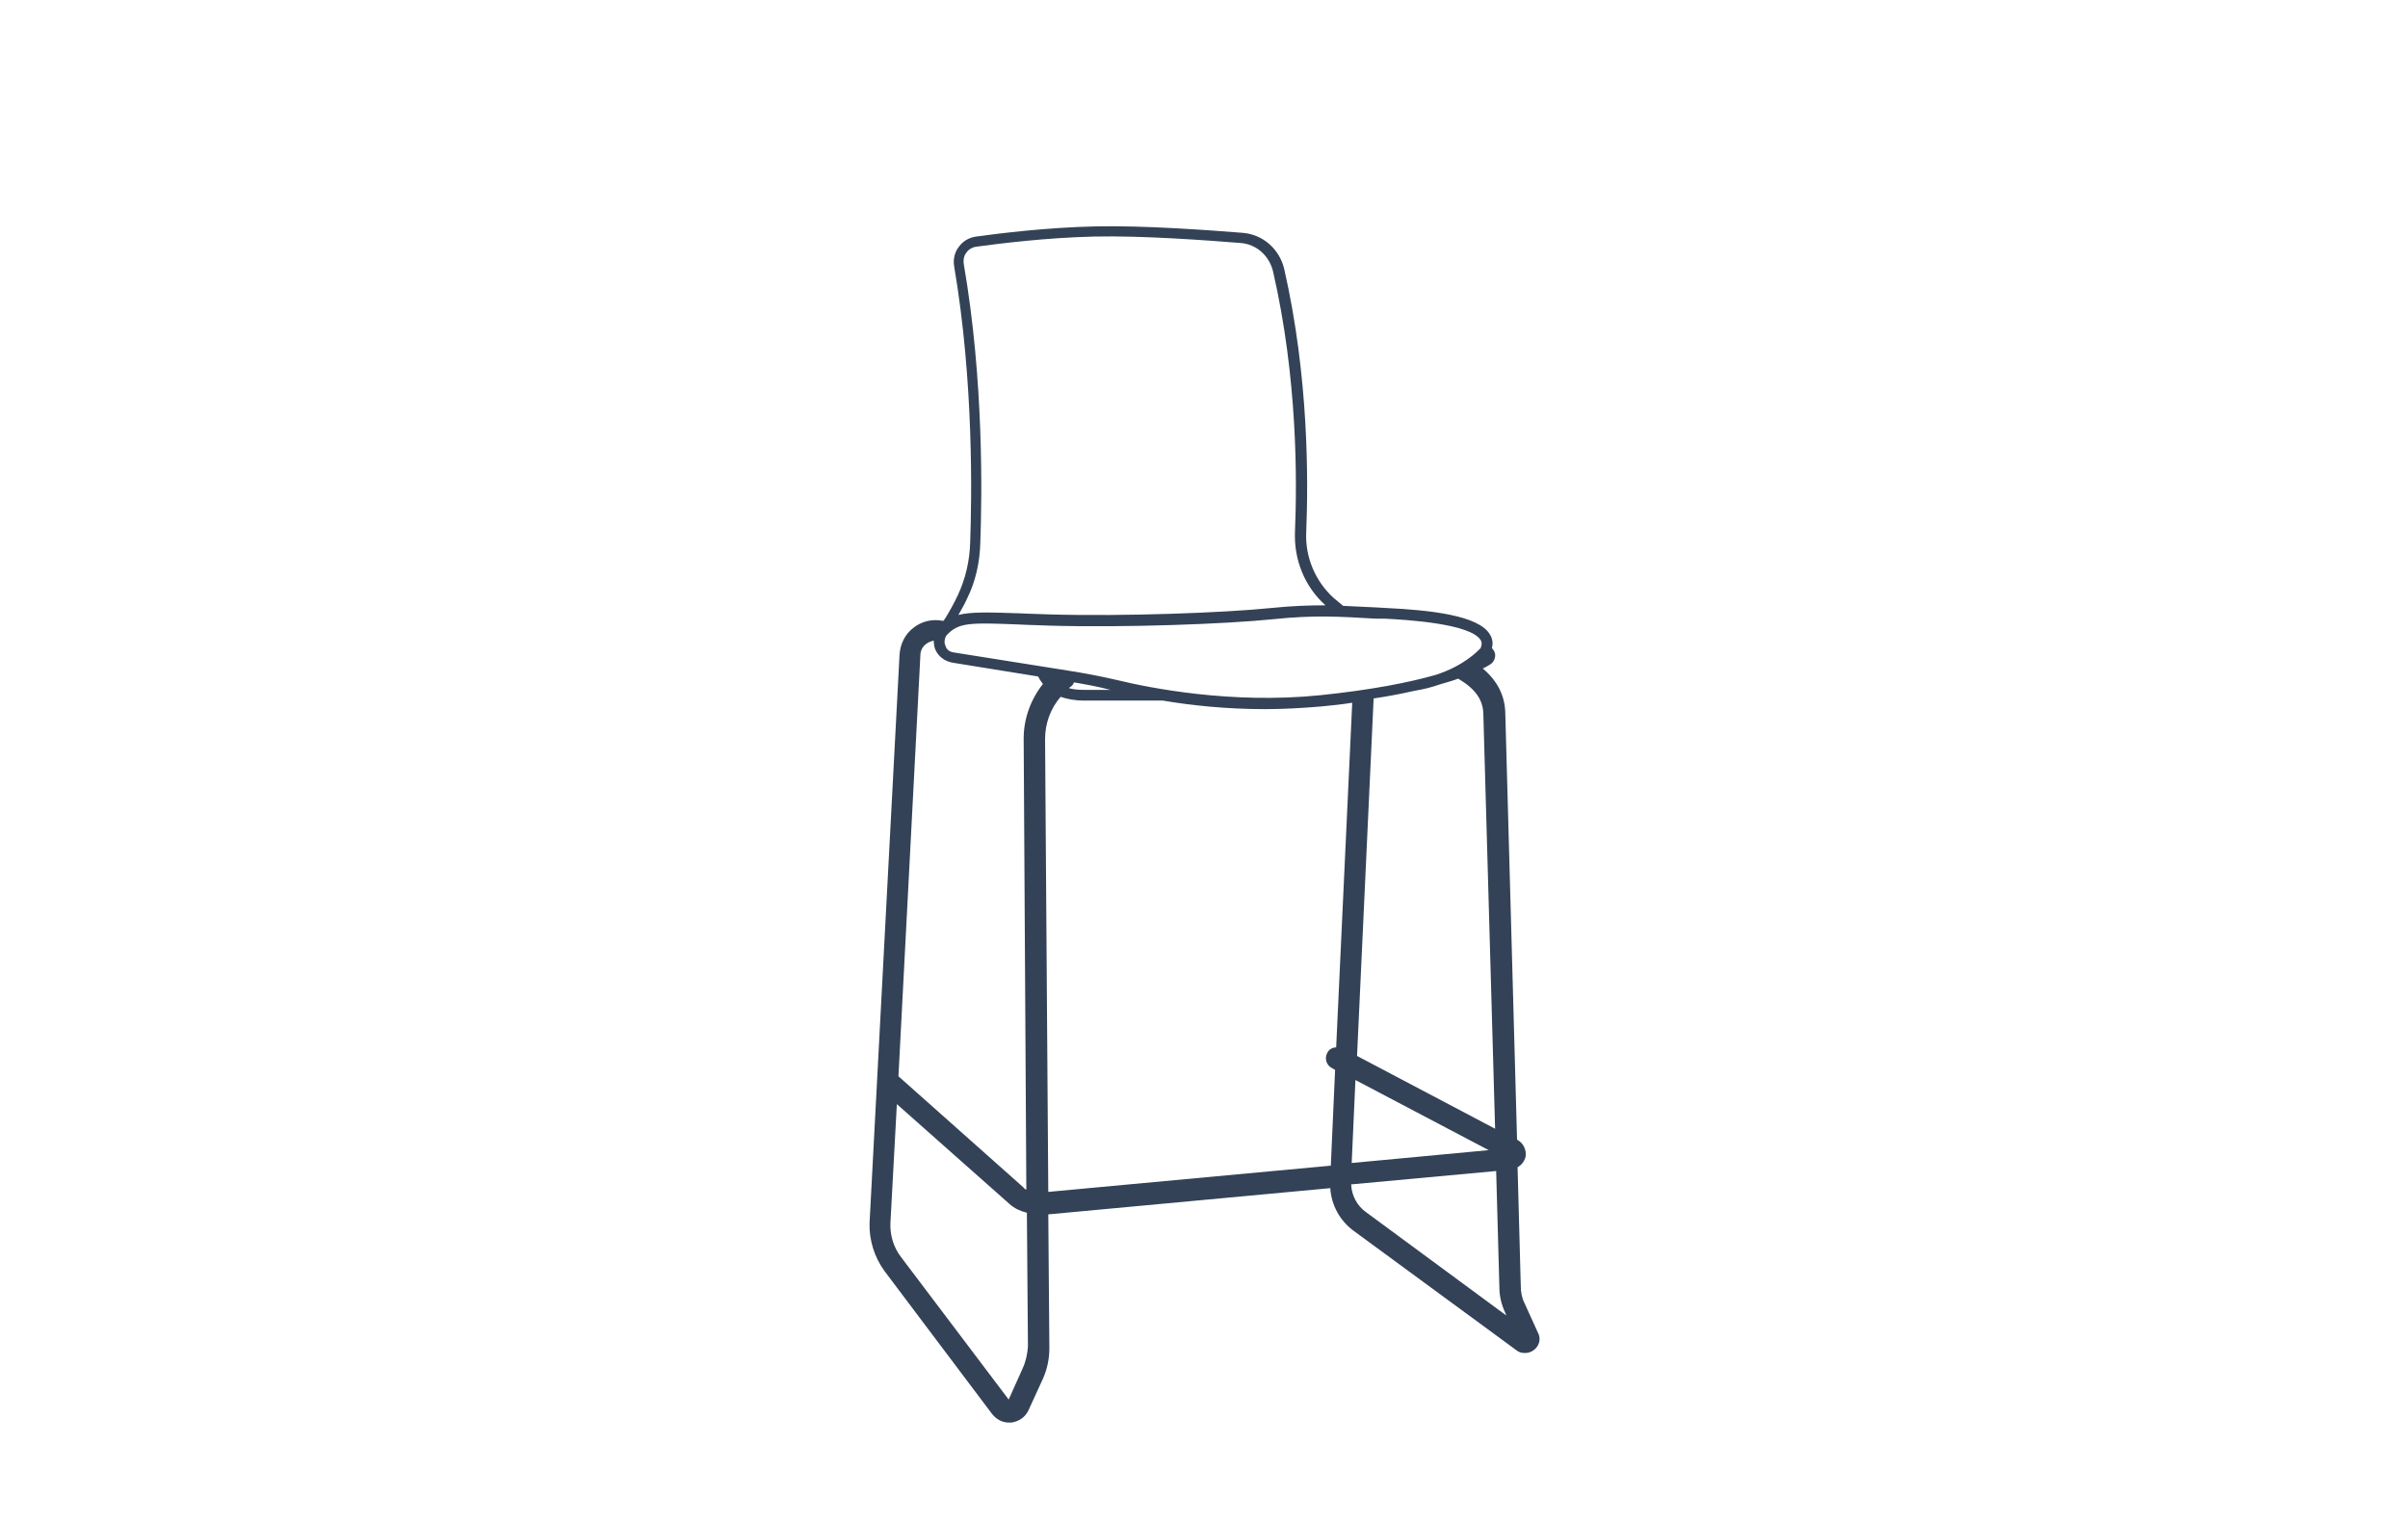<?xml version="1.0" encoding="UTF-8"?>
<svg xmlns="http://www.w3.org/2000/svg" xmlns:xlink="http://www.w3.org/1999/xlink" version="1.1" x="0px" y="0px" viewBox="0 0 450 285" style="enable-background:new 0 0 450 285;" xml:space="preserve">
<style type="text/css">
	.st0{display:none;}
	.st1{display:inline;}
	.st2{fill:none;stroke:#334256;stroke-width:4;stroke-linecap:round;stroke-miterlimit:10;}
	.st3{fill:none;stroke:#334256;stroke-width:2;stroke-linecap:round;stroke-miterlimit:10;}
	.st4{fill:none;stroke:#334256;stroke-width:2;stroke-linecap:round;stroke-linejoin:round;stroke-miterlimit:10;}
	.st5{fill:none;stroke:#AF8745;stroke-width:3;stroke-linecap:round;stroke-miterlimit:10;}
	.st6{fill:#AF8745;}
	.st7{fill:none;stroke:#334256;stroke-linecap:round;stroke-linejoin:round;}
	.st8{fill:none;stroke:#334256;stroke-width:0.5;stroke-linecap:round;}
	.st9{fill:none;stroke:#AF8745;stroke-width:6;stroke-linecap:round;stroke-miterlimit:10;}
	.st10{fill:none;stroke:#334256;stroke-width:2;stroke-linejoin:round;stroke-miterlimit:10;}
	.st11{fill:none;stroke:#334256;stroke-width:4;stroke-linecap:round;stroke-linejoin:round;stroke-miterlimit:10;}
	.st12{fill:none;stroke:#334256;stroke-linecap:round;stroke-miterlimit:10;}
	.st13{fill:none;stroke:#334256;stroke-width:4;stroke-linejoin:round;stroke-miterlimit:10;}
	.st14{fill:none;stroke:#334256;stroke-width:4;stroke-miterlimit:10;}
	.st15{fill:#FFFFFF;stroke:#000000;stroke-width:2;stroke-linejoin:round;stroke-miterlimit:10;}
	.st16{stroke:#FFFFFF;stroke-width:2;stroke-linejoin:round;stroke-miterlimit:10;}
	.st17{fill:#FFFFFF;}
	.st18{fill:#C6C6C6;}
	.st19{fill:#C6C6C6;stroke:#FFFFFF;stroke-width:2;stroke-miterlimit:10;}
	.st20{stroke:#FFFFFF;stroke-width:2;stroke-miterlimit:10;}
	.st21{fill:#334256;}
	.st22{fill:none;stroke:#334256;stroke-width:2;stroke-miterlimit:10;}
	.st23{display:inline;fill:none;stroke:#334256;stroke-width:4;stroke-linecap:round;stroke-miterlimit:10;}
	.st24{fill:#FFFFFF;stroke:#000000;stroke-width:2;stroke-linecap:round;stroke-linejoin:round;stroke-miterlimit:10;}
	.st25{fill:none;stroke:#AF8745;stroke-width:2;stroke-linecap:round;stroke-miterlimit:10;}
	.st26{fill:none;stroke:#334256;stroke-width:2;stroke-linecap:square;stroke-miterlimit:10;}
	.st27{clip-path:url(#SVGID_00000152964061271923179240000013940538830899761285_);}
	.st28{clip-path:url(#SVGID_00000168112904980923067780000009004243930914569662_);}
	.st29{display:inline;fill:#D60B52;}
	.st30{display:inline;fill:none;stroke:#334256;stroke-width:4;stroke-miterlimit:10;}
	.st31{display:inline;fill:none;stroke:#334256;stroke-width:2;stroke-linecap:round;stroke-miterlimit:10;}
	.st32{fill:none;stroke:#334256;stroke-miterlimit:10;}
	.st33{clip-path:url(#SVGID_00000117677316215795894620000002554753155687358639_);}
	.st34{clip-path:url(#SVGID_00000028320466673331901010000017939648971415189404_);}
	.st35{clip-path:url(#SVGID_00000155867235011181740000000018205483174429173424_);fill:#334256;}
	.st36{clip-path:url(#SVGID_00000037692665363613969810000003819022973058998172_);fill:#334256;}
	.st37{fill:#D60B52;}
	.st38{clip-path:url(#SVGID_00000158733758762959524600000002308733435804592262_);}
	.st39{clip-path:url(#SVGID_00000002372444749231960350000003417193926248715138_);}
</style>
<g id="Lines" class="st0">
	<g class="st1">
		<path class="st13" d="M199,126l-0.2,0.7c-3.5,2.7-5.6,6.9-5.5,11.4l0.7,113.6c0,1.7-0.3,3.3-1,4.9l-2.7,5.9    c-0.6,1.3-2.4,1.5-3.3,0.4l-20.1-26.7c-1.7-2.2-2.5-4.9-2.4-7.7l5.6-106c0.1-3,2.9-5.1,5.8-4.5l0,0l0.4,0.1"></path>
		<path class="st13" d="M254.8,129.8l-4.3,90.9c-0.1,2.9,1.2,5.7,3.6,7.4l30.4,22.3c0.6,0.4,1.4-0.2,1.1-0.9l-2.4-5.1    c-0.6-1.2-0.9-2.6-0.9-4l-3-107.1c-0.1-3.8-2.4-6.3-5.9-8.4"></path>
		<path class="st11" d="M166.5,202.7l23.5,20.9c1,0.9,2.3,1.3,3.7,1.2l88.6-8.3c0.8-0.1,1.1-1.2,0.3-1.6l-32.9-17.3"></path>
		<path class="st10" d="M175.9,118.2c3.2-3.4,5.8-2.8,20.2-2.4s33.2-0.3,41.6-1.2c8.4-0.9,13.3-0.5,21.2,0c8.9,0.5,21,1.7,18.6,7    c0,0-4.1,5-13.4,6.6"></path>
		<path class="st10" d="M194.7,125.5c0,0,1.1,4.3,7.9,4.3s14.7,0,14.7,0"></path>
		<path class="st10" d="M277.5,121.6c0.9,0.2,1.1,1.4,0.3,1.9c-3.4,1.9-12,5.4-31,7.4c-16.6,1.7-31.6-1.2-38.2-2.8    c-3.1-0.7-6.2-1.3-9.3-1.8l-21.4-3.4c-2.2-0.3-3.3-2.8-2-4.7l1.4-2.1c1-1.4,1.8-3,2.5-4.5c1.5-3.2,2.3-6.7,2.4-10.2    c0.3-9,0.6-30.4-3-51.9c-0.4-2.1,1.1-4,3.2-4.3c4.8-0.7,13.4-1.7,22.2-1.9c8.9-0.2,20.6,0.6,27.4,1.2c3.4,0.3,6.2,2.7,7,6    c4.6,19.9,4.6,39,4.1,49c-0.2,4.9,1.8,9.7,5.4,13c0.7,0.7,1.4,1.3,2,1.7"></path>
	</g>
</g>
<g id="Outlines">
	<path class="st21" d="M284.9,243.5c-0.5-1-0.7-2.1-0.7-3.2l-0.6-22.2c0.7-0.4,1.3-1.1,1.5-2c0.2-1.2-0.4-2.5-1.5-3.1l-0.1-0.1   l-2.2-79.8c-0.1-3.2-1.5-5.9-4.2-8.2c0.5-0.2,0.9-0.5,1.3-0.7c0.7-0.4,1.1-1.2,1-2c-0.1-0.5-0.3-0.8-0.6-1.1c0.3-1.1,0-2-0.4-2.6   c-2.1-3.5-11-4.5-19.4-4.9l-1.7-0.1c-2.3-0.1-4.3-0.2-6.3-0.3c-0.5-0.4-1.1-0.9-1.8-1.5c-3.4-3.1-5.3-7.6-5.1-12.2   c0.4-9.7,0.5-29-4.1-49.2c-0.9-3.8-4-6.5-7.8-6.8c-6.4-0.5-18.4-1.4-27.5-1.2c-9.1,0.2-17.9,1.3-22.3,1.9c-1.3,0.2-2.4,0.8-3.2,1.9   c-0.8,1-1.1,2.3-0.9,3.6c3.7,21.7,3.3,43.4,3,51.7c-0.1,3.5-0.9,6.8-2.3,9.8c-0.8,1.7-1.6,3.1-2.4,4.4l-0.3,0.4c0,0-0.1,0-0.1,0   c-2-0.4-4,0.1-5.5,1.3c-1.6,1.2-2.5,3.1-2.6,5.1l-5.6,106.1c-0.1,3.2,0.9,6.4,2.8,9l20.1,26.7c0.8,1,1.9,1.6,3.1,1.6   c0.2,0,0.3,0,0.5,0c1.4-0.2,2.6-1,3.2-2.3l2.7-5.9c0.8-1.8,1.2-3.7,1.2-5.7l-0.2-25l52.7-4.9c0.2,3.2,1.8,6.1,4.4,8l30.4,22.3   c0.5,0.4,1,0.5,1.6,0.5c0.6,0,1.2-0.2,1.7-0.6c1-0.8,1.3-2.1,0.7-3.2L284.9,243.5z M277.2,133.3l2.2,77.6l-25.8-13.6l3.1-66.8   c2.8-0.4,5.3-0.9,7.5-1.4l0,0c1.8-0.3,3.4-0.7,4.8-1.2c1.3-0.4,2.5-0.7,3.5-1.1C275.7,128.7,277.1,130.7,277.2,133.3z M278.2,214.9   l-25.6,2.4l0.7-15.5L278.2,214.9z M258.9,115.6c3.9,0.2,15.9,0.9,17.8,4c0.2,0.3,0.3,0.7,0,1.5c-0.5,0.5-3.1,3.3-8.4,5   c-4.9,1.4-11.9,2.8-21.6,3.8c-16.7,1.7-32-1.4-37.8-2.8c-3-0.7-6.1-1.3-9.3-1.8l-21.4-3.4c-0.7-0.1-1.3-0.5-1.5-1.2   c-0.3-0.6-0.2-1.3,0.1-1.9c2.3-2.5,4.1-2.5,14-2.1c1.6,0.1,3.4,0.1,5.4,0.2c14,0.4,32.9-0.3,41.7-1.2c7.7-0.8,12.3-0.5,19.3-0.1   L258.9,115.6z M200.1,128.3c0.3-0.2,0.5-0.5,0.6-0.8c2.3,0.4,4.6,0.8,6.8,1.4h-4.9c-1.1,0-2-0.1-2.8-0.3   C199.9,128.4,200,128.3,200.1,128.3z M183.2,101.4c0.3-8.4,0.7-30.2-3.1-52.1c-0.1-0.7,0-1.5,0.5-2.1c0.4-0.6,1.1-1,1.8-1.1   c4.4-0.6,13.2-1.7,22.1-1.9c9-0.2,21,0.7,27.3,1.2c3,0.2,5.4,2.4,6.1,5.3c4.6,20,4.5,39.1,4.1,48.7c-0.2,5.2,1.8,10.2,5.7,13.7   c-3,0-6.2,0.1-10.1,0.5c-8.8,0.9-27.6,1.6-41.5,1.2c-2-0.1-3.8-0.1-5.4-0.2c-5.9-0.2-9.3-0.3-11.6,0.3c0.5-0.9,1.1-1.9,1.6-3   C182.3,108.7,183.1,105.1,183.2,101.4z M172,122.4c0-0.8,0.4-1.6,1.1-2.1c0.4-0.3,0.9-0.5,1.4-0.6c0,0.6,0.1,1.2,0.3,1.7   c0.6,1.3,1.7,2.1,3.1,2.4l16.1,2.6c0.2,0.4,0.5,0.9,0.9,1.4c-2.3,2.9-3.6,6.5-3.6,10.2l0.5,84.3c-0.2-0.1-0.4-0.2-0.5-0.4   l-23.4-20.8L172,122.4z M191.1,255.7l-2.6,5.8l-20.1-26.6c-1.4-1.8-2.1-4.1-2-6.4l1.2-22.2l21.1,18.7c0.9,0.8,2,1.3,3.2,1.6l0.2,25   C192,253,191.7,254.4,191.1,255.7z M195.3,138.1c0-2.9,1-5.7,2.9-7.9c1.2,0.4,2.6,0.7,4.4,0.7h14.7v0c5.3,0.9,11.9,1.6,19.1,1.6   c3.4,0,6.9-0.2,10.5-0.5c2.1-0.2,4-0.4,5.8-0.7l-3,64.4c-0.7,0-1.4,0.4-1.7,1.1c-0.5,1-0.1,2.2,0.8,2.7l0.7,0.4l-0.8,17.9   l-52.8,4.9L195.3,138.1z M255.3,226.5c-1.7-1.2-2.7-3.1-2.8-5.2l27.1-2.5l0.6,21.7c0,1.7,0.4,3.3,1.1,4.8l0.2,0.5L255.3,226.5z"></path>
</g>
</svg>
